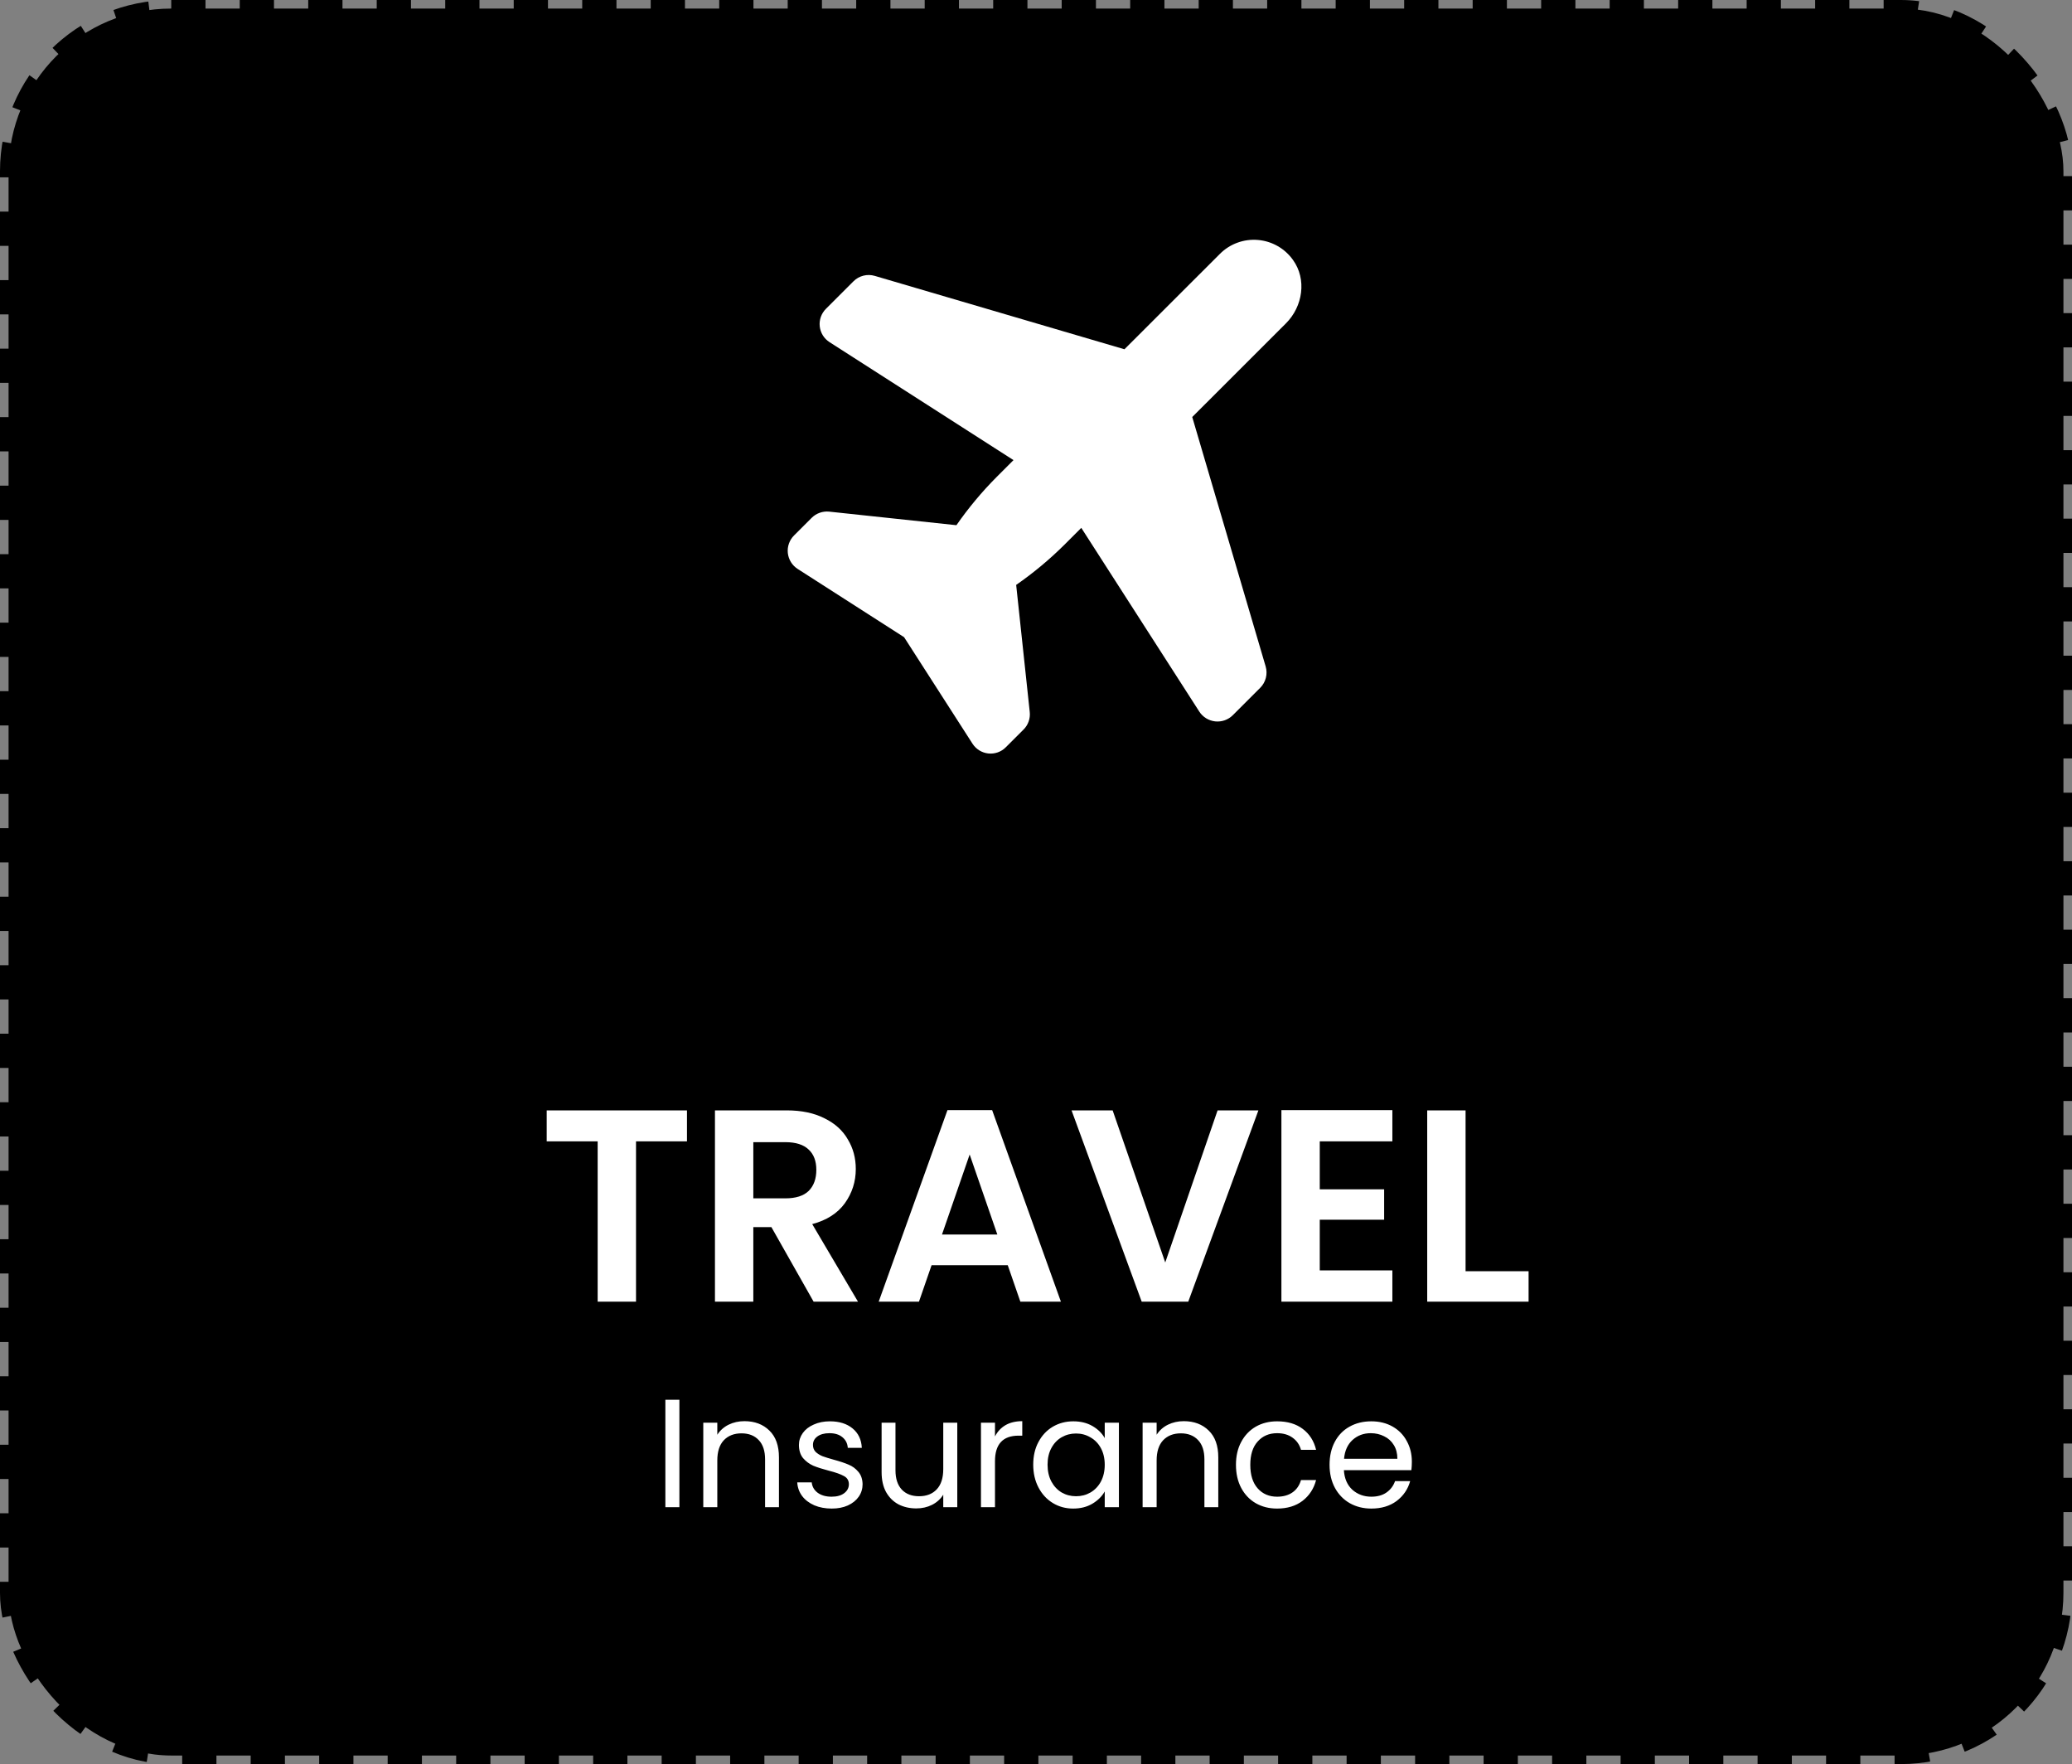 <svg width="121" height="103" viewBox="0 0 121 103" fill="none" xmlns="http://www.w3.org/2000/svg">
<rect x="0" y="0" width="121" height="103" fill="#808080" stroke="none"/>
<rect x="0.5" y="0.5" width="120" height="102" rx="9.5" fill="black" stroke="black" stroke-dasharray="2 2"/>
<path d="M75.508 15.178C75.272 14.846 74.967 14.57 74.613 14.368C74.259 14.166 73.865 14.044 73.459 14.01C73.053 13.976 72.645 14.03 72.262 14.17C71.879 14.31 71.532 14.531 71.244 14.819L65.665 20.393L51.084 16.108C50.867 16.044 50.637 16.04 50.418 16.096C50.2 16.152 50 16.265 49.84 16.425L48.232 18.032C48.099 18.165 47.998 18.325 47.935 18.502C47.873 18.679 47.851 18.868 47.871 19.054C47.891 19.241 47.953 19.42 48.051 19.58C48.15 19.739 48.283 19.875 48.441 19.976L59.186 26.865L58.206 27.845C57.34 28.714 56.553 29.658 55.853 30.665L48.426 29.873C48.239 29.854 48.049 29.876 47.871 29.939C47.694 30.001 47.532 30.103 47.399 30.236L46.37 31.264C46.236 31.398 46.135 31.559 46.072 31.737C46.009 31.915 45.987 32.104 46.007 32.291C46.028 32.479 46.09 32.659 46.189 32.82C46.288 32.98 46.422 33.116 46.581 33.218L52.797 37.204L56.793 43.424C56.894 43.581 57.029 43.714 57.189 43.813C57.348 43.911 57.528 43.973 57.714 43.993C57.9 44.013 58.088 43.991 58.265 43.929C58.442 43.867 58.602 43.766 58.734 43.633L59.775 42.594C59.907 42.462 60.008 42.302 60.07 42.125C60.133 41.949 60.155 41.761 60.135 41.575L59.342 34.151C60.351 33.452 61.295 32.665 62.165 31.8L63.145 30.821L70.034 41.545C70.136 41.704 70.273 41.838 70.434 41.938C70.595 42.037 70.776 42.099 70.965 42.12C71.153 42.14 71.343 42.118 71.522 42.055C71.7 41.992 71.862 41.89 71.996 41.756L73.591 40.162C73.752 40.002 73.867 39.8 73.923 39.58C73.98 39.36 73.975 39.128 73.911 38.91L69.624 24.349L75.097 18.88C76.083 17.895 76.323 16.309 75.508 15.178Z" fill="white"/>
<path d="M40.118 64.832V66.64H37.142V76H34.902V66.64H31.926V64.832H40.118ZM47.512 76L45.048 71.648H43.992V76H41.752V64.832H45.944C46.808 64.832 47.544 64.987 48.152 65.296C48.76 65.595 49.214 66.005 49.512 66.528C49.822 67.04 49.976 67.616 49.976 68.256C49.976 68.992 49.763 69.659 49.336 70.256C48.91 70.843 48.275 71.248 47.432 71.472L50.104 76H47.512ZM43.992 69.968H45.864C46.472 69.968 46.926 69.824 47.224 69.536C47.523 69.237 47.672 68.827 47.672 68.304C47.672 67.792 47.523 67.397 47.224 67.12C46.926 66.832 46.472 66.688 45.864 66.688H43.992V69.968ZM58.85 73.872H54.402L53.666 76H51.314L55.33 64.816H57.938L61.954 76H59.586L58.85 73.872ZM58.242 72.08L56.626 67.408L55.01 72.08H58.242ZM73.488 64.832L69.392 76H66.672L62.576 64.832H64.976L68.048 73.712L71.104 64.832H73.488ZM77.071 66.64V69.44H80.831V71.216H77.071V74.176H81.311V76H74.831V64.816H81.311V66.64H77.071ZM85.586 74.224H89.266V76H83.346V64.832H85.586V74.224Z" fill="white"/>
<path d="M39.675 81.727V88H38.856V81.727H39.675ZM43.473 82.978C44.073 82.978 44.559 83.161 44.931 83.527C45.303 83.887 45.489 84.409 45.489 85.093V88H44.679V85.21C44.679 84.718 44.556 84.343 44.31 84.085C44.064 83.821 43.728 83.689 43.302 83.689C42.87 83.689 42.525 83.824 42.267 84.094C42.015 84.364 41.889 84.757 41.889 85.273V88H41.07V83.068H41.889V83.77C42.051 83.518 42.27 83.323 42.546 83.185C42.828 83.047 43.137 82.978 43.473 82.978ZM48.573 88.081C48.195 88.081 47.856 88.018 47.556 87.892C47.256 87.76 47.019 87.58 46.845 87.352C46.671 87.118 46.575 86.851 46.557 86.551H47.403C47.427 86.797 47.541 86.998 47.745 87.154C47.955 87.31 48.228 87.388 48.564 87.388C48.876 87.388 49.122 87.319 49.302 87.181C49.482 87.043 49.572 86.869 49.572 86.659C49.572 86.443 49.476 86.284 49.284 86.182C49.092 86.074 48.795 85.969 48.393 85.867C48.027 85.771 47.727 85.675 47.493 85.579C47.265 85.477 47.067 85.33 46.899 85.138C46.737 84.94 46.656 84.682 46.656 84.364C46.656 84.112 46.731 83.881 46.881 83.671C47.031 83.461 47.244 83.296 47.52 83.176C47.796 83.05 48.111 82.987 48.465 82.987C49.011 82.987 49.452 83.125 49.788 83.401C50.124 83.677 50.304 84.055 50.328 84.535H49.509C49.491 84.277 49.386 84.07 49.194 83.914C49.008 83.758 48.756 83.68 48.438 83.68C48.144 83.68 47.91 83.743 47.736 83.869C47.562 83.995 47.475 84.16 47.475 84.364C47.475 84.526 47.526 84.661 47.628 84.769C47.736 84.871 47.868 84.955 48.024 85.021C48.186 85.081 48.408 85.15 48.69 85.228C49.044 85.324 49.332 85.42 49.554 85.516C49.776 85.606 49.965 85.744 50.121 85.93C50.283 86.116 50.367 86.359 50.373 86.659C50.373 86.929 50.298 87.172 50.148 87.388C49.998 87.604 49.785 87.775 49.509 87.901C49.239 88.021 48.927 88.081 48.573 88.081ZM55.903 83.068V88H55.084V87.271C54.928 87.523 54.709 87.721 54.427 87.865C54.151 88.003 53.845 88.072 53.509 88.072C53.125 88.072 52.78 87.994 52.474 87.838C52.168 87.676 51.925 87.436 51.745 87.118C51.571 86.8 51.484 86.413 51.484 85.957V83.068H52.294V85.849C52.294 86.335 52.417 86.71 52.663 86.974C52.909 87.232 53.245 87.361 53.671 87.361C54.109 87.361 54.454 87.226 54.706 86.956C54.958 86.686 55.084 86.293 55.084 85.777V83.068H55.903ZM58.105 83.869C58.249 83.587 58.453 83.368 58.717 83.212C58.987 83.056 59.314 82.978 59.698 82.978V83.824H59.482C58.564 83.824 58.105 84.322 58.105 85.318V88H57.286V83.068H58.105V83.869ZM60.338 85.516C60.338 85.012 60.44 84.571 60.644 84.193C60.848 83.809 61.127 83.512 61.481 83.302C61.841 83.092 62.24 82.987 62.678 82.987C63.11 82.987 63.485 83.08 63.803 83.266C64.121 83.452 64.358 83.686 64.514 83.968V83.068H65.342V88H64.514V87.082C64.352 87.37 64.109 87.61 63.785 87.802C63.467 87.988 63.095 88.081 62.669 88.081C62.231 88.081 61.835 87.973 61.481 87.757C61.127 87.541 60.848 87.238 60.644 86.848C60.44 86.458 60.338 86.014 60.338 85.516ZM64.514 85.525C64.514 85.153 64.439 84.829 64.289 84.553C64.139 84.277 63.935 84.067 63.677 83.923C63.425 83.773 63.146 83.698 62.84 83.698C62.534 83.698 62.255 83.77 62.003 83.914C61.751 84.058 61.55 84.268 61.4 84.544C61.25 84.82 61.175 85.144 61.175 85.516C61.175 85.894 61.25 86.224 61.4 86.506C61.55 86.782 61.751 86.995 62.003 87.145C62.255 87.289 62.534 87.361 62.84 87.361C63.146 87.361 63.425 87.289 63.677 87.145C63.935 86.995 64.139 86.782 64.289 86.506C64.439 86.224 64.514 85.897 64.514 85.525ZM69.129 82.978C69.729 82.978 70.215 83.161 70.587 83.527C70.959 83.887 71.145 84.409 71.145 85.093V88H70.335V85.21C70.335 84.718 70.212 84.343 69.966 84.085C69.72 83.821 69.384 83.689 68.958 83.689C68.526 83.689 68.181 83.824 67.923 84.094C67.671 84.364 67.545 84.757 67.545 85.273V88H66.726V83.068H67.545V83.77C67.707 83.518 67.926 83.323 68.202 83.185C68.484 83.047 68.793 82.978 69.129 82.978ZM72.177 85.525C72.177 85.015 72.279 84.571 72.483 84.193C72.687 83.809 72.969 83.512 73.329 83.302C73.695 83.092 74.112 82.987 74.58 82.987C75.186 82.987 75.684 83.134 76.074 83.428C76.47 83.722 76.731 84.13 76.857 84.652H75.975C75.891 84.352 75.726 84.115 75.48 83.941C75.24 83.767 74.94 83.68 74.58 83.68C74.112 83.68 73.734 83.842 73.446 84.166C73.158 84.484 73.014 84.937 73.014 85.525C73.014 86.119 73.158 86.578 73.446 86.902C73.734 87.226 74.112 87.388 74.58 87.388C74.94 87.388 75.24 87.304 75.48 87.136C75.72 86.968 75.885 86.728 75.975 86.416H76.857C76.725 86.92 76.461 87.325 76.065 87.631C75.669 87.931 75.174 88.081 74.58 88.081C74.112 88.081 73.695 87.976 73.329 87.766C72.969 87.556 72.687 87.259 72.483 86.875C72.279 86.491 72.177 86.041 72.177 85.525ZM82.449 85.345C82.449 85.501 82.44 85.666 82.422 85.84H78.48C78.51 86.326 78.675 86.707 78.975 86.983C79.281 87.253 79.65 87.388 80.082 87.388C80.436 87.388 80.73 87.307 80.964 87.145C81.204 86.977 81.372 86.755 81.468 86.479H82.35C82.218 86.953 81.954 87.34 81.558 87.64C81.162 87.934 80.67 88.081 80.082 88.081C79.614 88.081 79.194 87.976 78.822 87.766C78.456 87.556 78.168 87.259 77.958 86.875C77.748 86.485 77.643 86.035 77.643 85.525C77.643 85.015 77.745 84.568 77.949 84.184C78.153 83.8 78.438 83.506 78.804 83.302C79.176 83.092 79.602 82.987 80.082 82.987C80.55 82.987 80.964 83.089 81.324 83.293C81.684 83.497 81.96 83.779 82.152 84.139C82.35 84.493 82.449 84.895 82.449 85.345ZM81.603 85.174C81.603 84.862 81.534 84.595 81.396 84.373C81.258 84.145 81.069 83.974 80.829 83.86C80.595 83.74 80.334 83.68 80.046 83.68C79.632 83.68 79.278 83.812 78.984 84.076C78.696 84.34 78.531 84.706 78.489 85.174H81.603Z" fill="white"/>
</svg>
